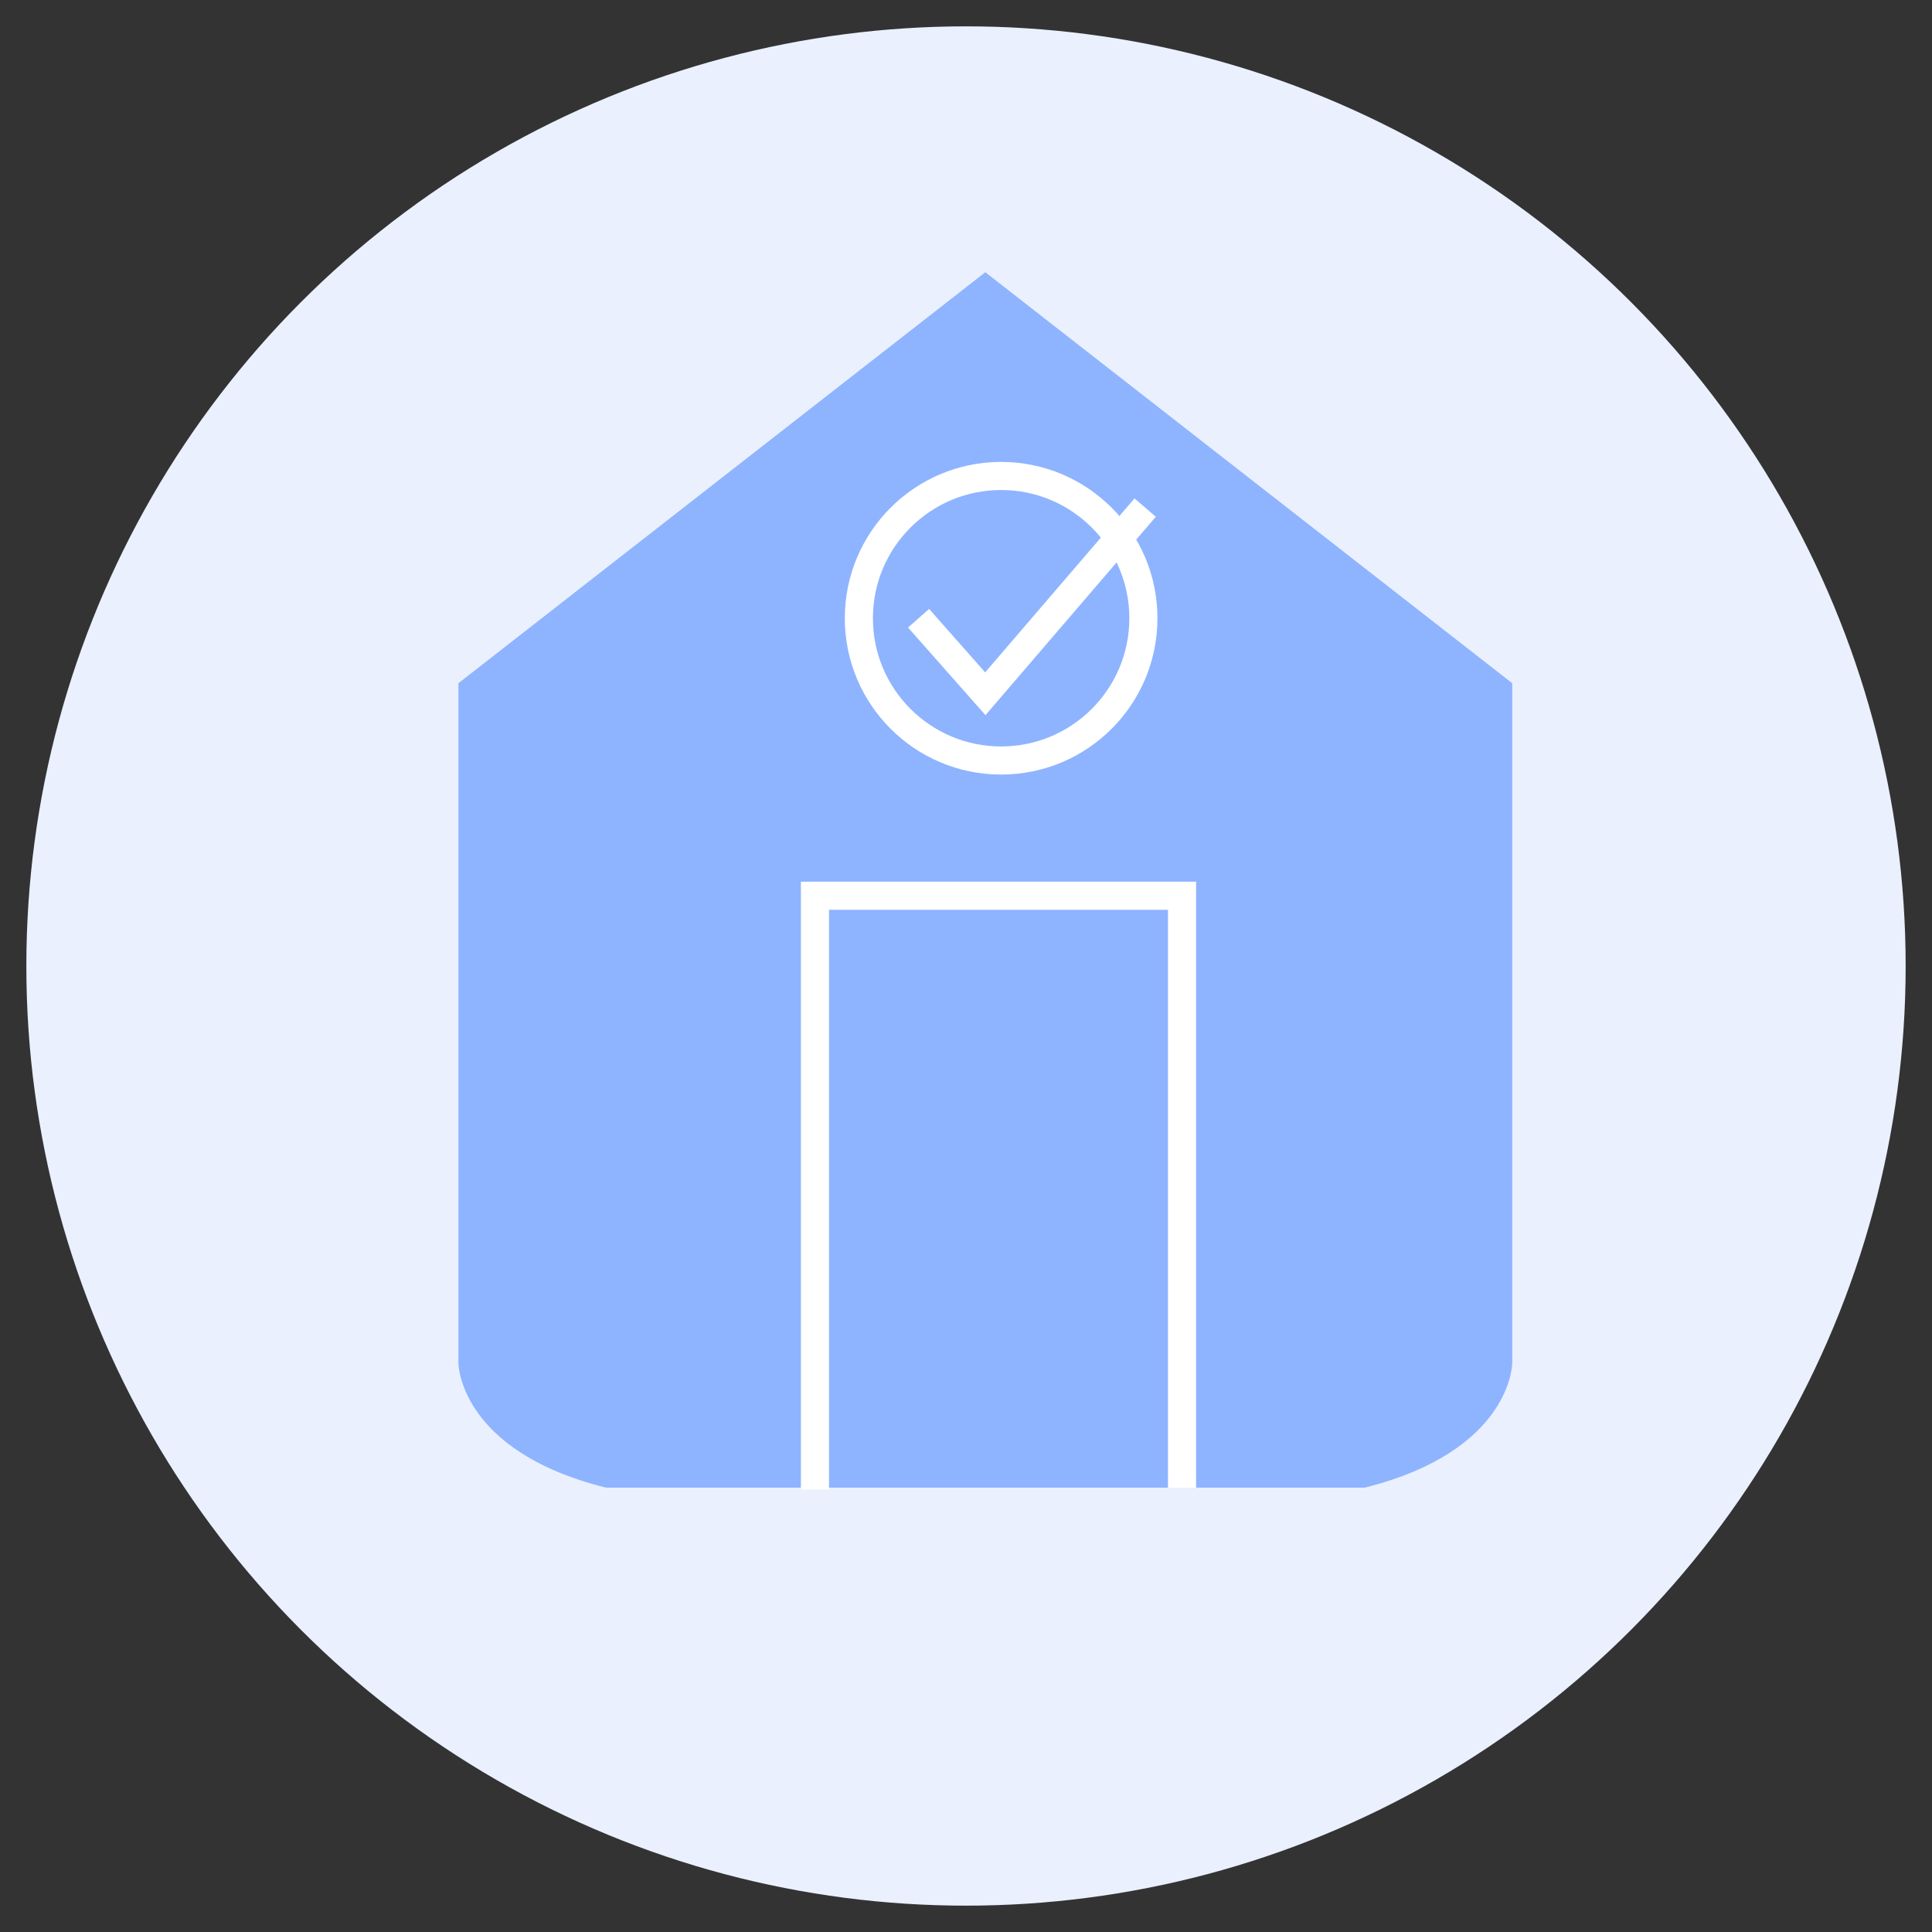 <?xml version="1.0" encoding="utf-8"?>
<!-- Generator: Adobe Illustrator 27.3.1, SVG Export Plug-In . SVG Version: 6.00 Build 0)  -->
<svg version="1.1" id="Слой_1" xmlns="http://www.w3.org/2000/svg" xmlns:xlink="http://www.w3.org/1999/xlink" x="0px" y="0px"
	 viewBox="0 0 110 110" style="enable-background:new 0 0 110 110;" xml:space="preserve">
<rect x="0" y="0" width="110" height="110" fill="#333333" stroke="none"/>
<style type="text/css">
	.st0{fill:#EAF0FE;}
	.st1{fill:#8EB4FF;}
	.st2{fill:none;stroke:#FFFFFF;stroke-width:1.6;stroke-miterlimit:10;}
</style>
<g>
	<circle class="st0" cx="55" cy="55" r="53.5"/>
	<g>
		<path class="st1" d="M56.1,84.7h21.6c8.4-2.1,8.4-7.1,8.4-7.1V38.9l-30-23.4l-30,23.4v38.7c0,0,0,5,8.4,7.1H56.1z"/>
		<g>
			<polyline class="st2" points="52.3,35.2 56.1,39.5 65.2,28.9 			"/>
			<circle class="st2" cx="57" cy="35.2" r="8.1"/>
			<polyline class="st2" points="46.4,84.8 46.4,51 67.3,51 67.3,84.7 			"/>
		</g>
	</g>
</g>
</svg>
